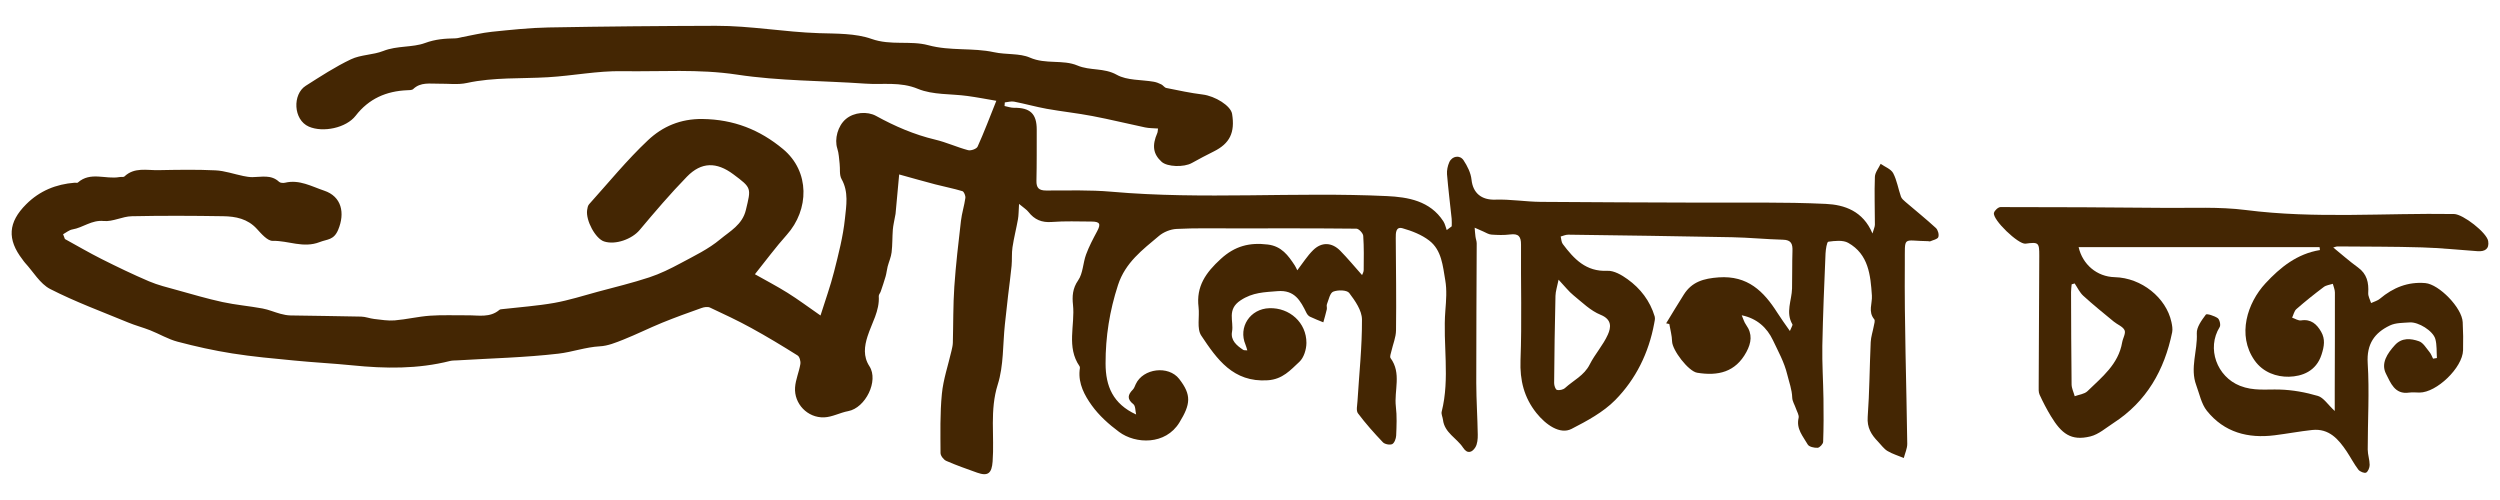 <?xml version="1.0" encoding="utf-8"?>
<!-- Generator: Adobe Illustrator 16.0.0, SVG Export Plug-In . SVG Version: 6.00 Build 0)  -->
<!DOCTYPE svg PUBLIC "-//W3C//DTD SVG 1.1//EN" "http://www.w3.org/Graphics/SVG/1.1/DTD/svg11.dtd">
<svg version="1.1" id="Layer_1" xmlns="http://www.w3.org/2000/svg" xmlns:xlink="http://www.w3.org/1999/xlink" x="0px" y="0px"
	 width="200px" height="40px" viewBox="0 0 200 40" enable-background="new 0 0 200 40" xml:space="preserve">
<g>
	<path fill="#442603" d="M81.524,16.313c-0.038,0.587-0.03,0.912-0.087,1.226c-0.133,0.751-0.326,1.49-0.438,2.242
		c-0.074,0.487-0.025,0.992-0.072,1.486c-0.076,0.797-0.188,1.586-0.281,2.381c-0.088,0.769-0.175,1.537-0.256,2.308
		c-0.171,1.606-0.091,3.291-0.568,4.799c-0.654,2.068-0.259,4.12-0.413,6.17c-0.069,0.933-0.366,1.197-1.237,0.888
		c-0.829-0.299-1.662-0.586-2.468-0.941c-0.212-0.09-0.461-0.411-0.462-0.628c-0.007-1.579-0.046-3.171,0.108-4.737
		c0.112-1.158,0.503-2.289,0.766-3.43c0.048-0.215,0.105-0.434,0.111-0.648c0.041-1.5,0.017-2.998,0.118-4.494
		c0.12-1.762,0.328-3.516,0.531-5.269c0.072-0.615,0.269-1.215,0.353-1.828c0.024-0.174-0.109-0.505-0.237-0.545
		c-0.713-0.216-1.45-0.354-2.174-0.544c-0.925-0.24-1.845-0.506-2.885-0.793c-0.11,1.203-0.21,2.287-0.29,3.154
		c-0.104,0.583-0.19,0.919-0.217,1.261c-0.047,0.603-0.025,1.214-0.098,1.814c-0.045,0.386-0.216,0.755-0.317,1.138
		c-0.067,0.259-0.088,0.533-0.163,0.792c-0.116,0.405-0.255,0.807-0.392,1.21c-0.043,0.126-0.163,0.246-0.155,0.367
		c0.075,1.178-0.559,2.151-0.898,3.213c-0.251,0.791-0.365,1.604,0.152,2.397c0.756,1.163-0.318,3.335-1.703,3.589
		c-0.65,0.121-1.276,0.474-1.92,0.498c-1.332,0.051-2.418-1.092-2.327-2.396c0.044-0.63,0.321-1.241,0.424-1.869
		c0.035-0.222-0.062-0.59-0.225-0.688c-1.217-0.765-2.45-1.51-3.711-2.201c-1.073-0.59-2.184-1.109-3.295-1.629
		c-0.184-0.086-0.469-0.039-0.676,0.035c-1.055,0.373-2.108,0.754-3.145,1.176c-1.046,0.428-2.058,0.934-3.107,1.352
		c-0.607,0.241-1.248,0.506-1.885,0.537c-1.138,0.063-2.208,0.458-3.302,0.586c-2.685,0.313-5.399,0.374-8.101,0.538
		c-0.193,0.013-0.393,0.002-0.578,0.048c-2.582,0.655-5.191,0.616-7.815,0.35c-1.562-0.156-3.13-0.234-4.69-0.389
		c-1.64-0.158-3.286-0.305-4.913-0.563c-1.473-0.231-2.936-0.559-4.379-0.939c-0.758-0.199-1.456-0.622-2.193-0.913
		c-0.583-0.229-1.194-0.387-1.773-0.628c-2.089-0.863-4.222-1.648-6.23-2.676C3.195,22.697,2.66,21.736,2,21.023
		c-0.075-0.08-0.133-0.176-0.201-0.265c-1.247-1.614-1.15-2.977,0.3-4.421c1.076-1.074,2.386-1.604,3.882-1.721
		c0.083-0.006,0.198,0.032,0.245-0.01c1.012-0.902,2.229-0.239,3.332-0.441c0.134-0.026,0.322,0.023,0.4-0.051
		c0.796-0.752,1.78-0.484,2.698-0.502c1.527-0.028,3.056-0.058,4.58,0.015c0.748,0.036,1.485,0.301,2.229,0.453
		c0.239,0.049,0.486,0.091,0.729,0.09c0.735-0.004,1.498-0.224,2.136,0.378c0.098,0.091,0.331,0.104,0.48,0.068
		c1.142-0.273,2.118,0.3,3.121,0.635c1.396,0.463,1.691,1.783,1.12,3.138c-0.349,0.827-0.853,0.733-1.475,0.976
		c-1.321,0.514-2.511-0.126-3.757-0.097c-0.421,0.01-0.911-0.566-1.273-0.962c-0.737-0.808-1.694-0.995-2.688-1.01
		c-2.44-0.038-4.882-0.051-7.323,0.002c-0.752,0.017-1.515,0.453-2.242,0.381c-0.968-0.095-1.651,0.533-2.503,0.675
		C5.529,18.4,5.294,18.607,5.048,18.74c0.048,0.127,0.098,0.256,0.145,0.382c0.98,0.538,1.945,1.103,2.94,1.603
		c1.246,0.625,2.504,1.233,3.785,1.779c0.717,0.307,1.488,0.491,2.242,0.701c1.211,0.336,2.418,0.693,3.645,0.96
		c1.052,0.228,2.132,0.317,3.193,0.513c0.49,0.09,0.956,0.297,1.439,0.426c0.261,0.071,0.533,0.125,0.801,0.131
		c1.886,0.035,3.773,0.049,5.658,0.093c0.349,0.009,0.692,0.151,1.043,0.19c0.545,0.062,1.099,0.157,1.639,0.113
		c0.948-0.08,1.885-0.311,2.834-0.376c0.995-0.071,1.997-0.019,2.998-0.03c0.87-0.01,1.782,0.215,2.545-0.438
		c0.056-0.048,0.16-0.046,0.24-0.058c1.383-0.158,2.775-0.256,4.143-0.496c1.177-0.211,2.328-0.58,3.486-0.894
		c1.375-0.37,2.764-0.704,4.114-1.149c0.869-0.285,1.704-0.698,2.513-1.133c1.087-0.585,2.232-1.131,3.167-1.915
		c0.778-0.649,1.77-1.16,2.052-2.345c0.421-1.764,0.481-1.75-1.009-2.858c-1.332-0.992-2.548-0.994-3.703,0.191
		c-1.328,1.362-2.565,2.816-3.79,4.274c-0.604,0.72-1.923,1.212-2.844,0.912c-0.684-0.222-1.475-1.677-1.354-2.512
		c0.023-0.159,0.055-0.35,0.154-0.461c1.556-1.727,3.031-3.543,4.719-5.129c1.159-1.09,2.589-1.717,4.356-1.694
		c2.495,0.033,4.575,0.853,6.443,2.406c2.162,1.799,2.1,4.85,0.297,6.864c-0.89,0.992-1.681,2.073-2.547,3.149
		c0.827,0.469,1.742,0.944,2.613,1.488c0.853,0.533,1.661,1.139,2.635,1.813c0.386-1.229,0.793-2.351,1.083-3.499
		c0.354-1.4,0.723-2.814,0.871-4.247c0.107-1.036,0.313-2.138-0.272-3.172c-0.188-0.33-0.101-0.812-0.152-1.223
		c-0.049-0.406-0.06-0.831-0.186-1.215c-0.245-0.75,0.036-1.819,0.69-2.367c0.653-0.546,1.71-0.628,2.409-0.244
		c1.498,0.825,3.055,1.498,4.73,1.897c0.895,0.212,1.745,0.608,2.636,0.845c0.221,0.059,0.676-0.103,0.757-0.283
		c0.519-1.146,0.963-2.327,1.5-3.668c-0.759-0.129-1.532-0.279-2.313-0.386c-1.325-0.182-2.764-0.075-3.956-0.568
		c-1.428-0.593-2.812-0.318-4.211-0.419C65.804,6.45,62.344,6.483,58.965,5.97c-3.079-0.466-6.127-0.226-9.183-0.276
		c-1.974-0.033-3.952,0.367-5.933,0.484C41.68,6.307,39.5,6.17,37.346,6.639c-0.717,0.157-1.493,0.044-2.242,0.057
		c-0.709,0.011-1.447-0.146-2.049,0.429c-0.1,0.094-0.315,0.087-0.478,0.094c-1.677,0.069-3.07,0.675-4.124,2.038
		c-0.755,0.978-2.612,1.367-3.747,0.872c-1.252-0.548-1.313-2.587-0.25-3.263c1.183-0.751,2.363-1.526,3.623-2.123
		c0.789-0.375,1.763-0.341,2.583-0.665c1.101-0.437,2.333-0.266,3.334-0.635c0.853-0.315,1.604-0.359,2.434-0.375
		c0.189-0.003,0.377-0.07,0.565-0.104c0.784-0.145,1.561-0.339,2.349-0.421c1.508-0.153,3.02-0.319,4.532-0.346
		c4.467-0.081,8.934-0.121,13.402-0.132c2.755-0.006,5.479,0.5,8.242,0.588c1.375,0.044,2.922,0.004,4.201,0.459
		c1.548,0.55,3.104,0.114,4.542,0.504c1.762,0.478,3.55,0.188,5.256,0.56c0.979,0.213,2.045,0.07,2.879,0.434
		c1.27,0.556,2.627,0.137,3.795,0.63c1.022,0.432,2.123,0.167,3.149,0.743c0.831,0.465,1.967,0.382,2.964,0.557
		c0.208,0.036,0.412,0.12,0.602,0.213c0.144,0.071,0.251,0.254,0.396,0.284c0.967,0.194,1.934,0.404,2.912,0.524
		c0.991,0.122,2.245,0.896,2.352,1.55c0.244,1.498-0.188,2.369-1.465,3.004c-0.591,0.295-1.179,0.601-1.754,0.924
		c-0.634,0.357-1.967,0.316-2.419-0.096c-0.683-0.622-0.781-1.303-0.341-2.314c0.032-0.072,0.026-0.16,0.054-0.348
		c-0.357-0.028-0.704-0.019-1.033-0.088c-1.407-0.294-2.804-0.642-4.216-0.91c-1.211-0.232-2.44-0.361-3.653-0.578
		c-0.878-0.159-1.738-0.404-2.614-0.574c-0.235-0.046-0.493,0.038-0.742,0.062c-0.006,0.096-0.015,0.192-0.021,0.288
		c0.251,0.049,0.503,0.145,0.754,0.142c1.298-0.015,1.824,0.479,1.821,1.75c-0.004,1.36,0.008,2.721-0.023,4.08
		c-0.013,0.574,0.191,0.788,0.774,0.788c1.746,0.002,3.501-0.056,5.237,0.097c7.341,0.648,14.695,0.001,22.034,0.349
		c1.666,0.08,3.446,0.373,4.507,2.016c0.134,0.206,0.183,0.465,0.271,0.702c0.132-0.101,0.269-0.201,0.4-0.3
		c0-0.2,0.014-0.401-0.005-0.6c-0.124-1.188-0.272-2.372-0.372-3.562c-0.023-0.317,0.051-0.673,0.182-0.966
		c0.223-0.502,0.843-0.605,1.141-0.156c0.305,0.461,0.582,1.013,0.637,1.549c0.111,1.08,0.807,1.637,1.887,1.601
		c1.211-0.041,2.428,0.167,3.646,0.178c4.246,0.04,8.493,0.04,12.741,0.06c3.357,0.016,6.721-0.058,10.074,0.102
		c1.481,0.07,2.974,0.564,3.729,2.367c0.107-0.37,0.193-0.537,0.193-0.705c0-1.276-0.049-2.552,0-3.825
		c0.011-0.353,0.3-0.694,0.462-1.042c0.343,0.244,0.823,0.415,1.002,0.748c0.3,0.574,0.403,1.253,0.621,1.876
		c0.055,0.16,0.217,0.297,0.354,0.415c0.814,0.698,1.652,1.371,2.442,2.096c0.164,0.151,0.269,0.53,0.192,0.728
		c-0.063,0.17-0.418,0.234-0.646,0.336c-0.044,0.019-0.109-0.01-0.163-0.011c-2.094-0.022-1.849-0.503-1.869,1.825
		c-0.04,4.794,0.132,9.59,0.195,14.387c0.002,0.374-0.181,0.754-0.276,1.133c-0.438-0.184-0.906-0.32-1.31-0.562
		c-0.294-0.177-0.504-0.493-0.752-0.747c-0.535-0.549-0.89-1.118-0.827-1.979c0.145-1.992,0.15-3.99,0.241-5.983
		c0.021-0.429,0.168-0.851,0.245-1.274c0.033-0.185,0.125-0.449,0.037-0.553c-0.508-0.604-0.145-1.264-0.187-1.895
		c-0.11-1.641-0.267-3.301-1.894-4.218c-0.426-0.238-1.067-0.162-1.592-0.091c-0.117,0.017-0.207,0.612-0.223,0.944
		c-0.104,2.461-0.207,4.92-0.256,7.383c-0.025,1.409,0.07,2.82,0.091,4.232c0.017,1.151,0.017,2.304-0.026,3.451
		c-0.006,0.174-0.279,0.465-0.441,0.476c-0.27,0.015-0.688-0.078-0.794-0.265c-0.369-0.651-0.937-1.246-0.728-2.123
		c0.053-0.226-0.137-0.514-0.221-0.771c-0.097-0.286-0.281-0.564-0.289-0.852c-0.021-0.652-0.25-1.24-0.396-1.842
		c-0.243-1.009-0.729-1.863-1.146-2.75c-0.469-0.994-1.268-1.746-2.499-1.998c0.117,0.258,0.19,0.549,0.353,0.772
		c0.521,0.729,0.42,1.424,0.021,2.167c-0.874,1.623-2.283,1.93-3.939,1.658c-0.699-0.114-1.992-1.809-2.006-2.508
		c-0.009-0.463-0.144-0.924-0.221-1.388c-0.084-0.017-0.168-0.038-0.254-0.057c0.471-0.769,0.932-1.542,1.415-2.302
		c0.649-1.027,1.59-1.287,2.793-1.375c2.31-0.16,3.595,1.109,4.688,2.832c0.285,0.451,0.604,0.885,1.004,1.459
		c0.121-0.307,0.238-0.467,0.201-0.532c-0.562-0.956-0.051-1.916-0.029-2.869c0.023-1,0-1.999,0.033-2.997
		c0.02-0.558-0.09-0.889-0.754-0.905c-1.355-0.035-2.713-0.172-4.071-0.199c-4.37-0.086-8.745-0.146-13.117-0.204
		c-0.199-0.003-0.401,0.095-0.599,0.146c0.051,0.202,0.049,0.445,0.164,0.599c0.896,1.191,1.853,2.229,3.571,2.145
		c0.529-0.023,1.146,0.334,1.612,0.672c1.036,0.743,1.798,1.736,2.172,2.979c0.051,0.174-0.006,0.386-0.042,0.574
		c-0.435,2.344-1.466,4.443-3.114,6.115c-0.962,0.975-2.258,1.671-3.498,2.309c-0.927,0.475-2.066-0.346-2.809-1.274
		c-0.984-1.235-1.331-2.61-1.271-4.222c0.115-3.076,0.018-6.159,0.041-9.241c0.006-0.665-0.205-0.905-0.873-0.819
		c-0.49,0.064-0.998,0.046-1.496,0.011c-0.224-0.015-0.438-0.157-0.653-0.25c-0.229-0.097-0.458-0.202-0.687-0.303
		c0.021,0.234,0.032,0.471,0.064,0.705c0.021,0.186,0.102,0.37,0.1,0.555c-0.01,3.717-0.041,7.437-0.035,11.156
		c0.004,1.38,0.098,2.761,0.119,4.14c0.006,0.34-0.025,0.742-0.195,1.018c-0.241,0.384-0.62,0.575-0.976,0.029
		c-0.502-0.771-1.491-1.191-1.612-2.237c-0.027-0.216-0.15-0.447-0.104-0.644c0.678-2.68,0.08-5.406,0.296-8.104
		c0.063-0.801,0.128-1.63-0.008-2.411c-0.197-1.138-0.281-2.413-1.292-3.184c-0.605-0.464-1.38-0.765-2.123-0.976
		c-0.548-0.156-0.548,0.374-0.546,0.778c0.015,2.464,0.053,4.925,0.021,7.39c-0.006,0.557-0.246,1.11-0.371,1.666
		c-0.041,0.187-0.146,0.439-0.066,0.551c0.893,1.215,0.275,2.59,0.424,3.877c0.094,0.765,0.057,1.549,0.025,2.32
		c-0.012,0.243-0.141,0.598-0.317,0.684c-0.188,0.09-0.596,0.011-0.745-0.146c-0.703-0.738-1.386-1.503-1.994-2.316
		c-0.162-0.213-0.058-0.643-0.039-0.972c0.133-2.178,0.371-4.356,0.359-6.534c-0.004-0.722-0.55-1.502-1.023-2.125
		c-0.184-0.24-0.903-0.254-1.275-0.104c-0.264,0.104-0.363,0.646-0.506,1.006c-0.047,0.117,0.021,0.279-0.01,0.411
		c-0.078,0.349-0.185,0.692-0.278,1.038c-0.356-0.146-0.72-0.284-1.068-0.452c-0.114-0.054-0.221-0.181-0.278-0.298
		c-0.479-0.971-0.938-1.858-2.313-1.745c-1.046,0.088-1.984,0.088-2.961,0.737c-1.121,0.74-0.528,1.668-0.683,2.505
		c-0.129,0.696,0.376,1.112,0.901,1.46c0.06,0.037,0.159,0.021,0.322,0.037c-0.056-0.18-0.086-0.32-0.144-0.453
		c-0.597-1.402,0.366-2.877,1.914-2.922c1.619-0.049,2.965,1.16,2.959,2.781c-0.003,0.517-0.205,1.178-0.564,1.51
		c-0.711,0.656-1.331,1.397-2.535,1.477c-2.769,0.18-4.063-1.699-5.315-3.576c-0.372-0.557-0.123-1.51-0.215-2.273
		c-0.204-1.666,0.586-2.772,1.778-3.86c1.137-1.041,2.304-1.328,3.758-1.152c1.105,0.133,1.637,0.873,2.163,1.678
		c0.071,0.107,0.119,0.229,0.199,0.383c0.442-0.575,0.798-1.152,1.269-1.613c0.678-0.667,1.497-0.633,2.17,0.051
		c0.6,0.613,1.15,1.277,1.742,1.945c0.027-0.072,0.128-0.234,0.131-0.396c0.008-0.916,0.027-1.833-0.037-2.745
		c-0.018-0.211-0.352-0.569-0.545-0.571c-3.3-0.035-6.601-0.026-9.902-0.023c-1.499,0.002-3-0.033-4.496,0.044
		c-0.479,0.025-1.031,0.248-1.398,0.558c-1.314,1.109-2.688,2.124-3.276,3.926c-0.672,2.063-1,4.122-0.996,6.283
		c0.003,1.824,0.593,3.227,2.445,4.078c-0.068-0.283-0.043-0.686-0.223-0.827c-0.526-0.416-0.444-0.754-0.039-1.166
		c0.11-0.113,0.162-0.285,0.232-0.435c0.589-1.27,2.621-1.515,3.473-0.42c0.999,1.285,0.919,2.021,0.017,3.491
		c-1.109,1.812-3.504,1.728-4.823,0.75c-0.815-0.603-1.606-1.311-2.191-2.128c-0.569-0.793-1.07-1.718-0.968-2.793
		c0.012-0.111,0.049-0.254-0.002-0.329c-1.069-1.544-0.354-3.28-0.527-4.919c-0.07-0.665-0.042-1.306,0.414-1.959
		c0.39-0.561,0.382-1.388,0.632-2.065c0.234-0.636,0.556-1.246,0.877-1.844c0.325-0.602,0.24-0.79-0.456-0.792
		c-1.053-0.004-2.112-0.048-3.162,0.034c-0.806,0.063-1.389-0.188-1.871-0.806C82.129,16.766,81.915,16.641,81.524,16.313z
		 M124.686,22.376c-0.113,0.563-0.24,0.929-0.248,1.293c-0.056,2.325-0.088,4.649-0.107,6.976c-0.002,0.19,0.104,0.515,0.223,0.545
		c0.193,0.056,0.5-0.015,0.649-0.15c0.67-0.613,1.532-0.997,1.976-1.887c0.418-0.828,1.075-1.543,1.451-2.389
		c0.25-0.56,0.348-1.201-0.581-1.58c-0.805-0.324-1.475-0.994-2.168-1.557C125.503,23.323,125.203,22.926,124.686,22.376z"/>
	<path fill="#442603" d="M186.779,32.88c0-0.729,0-1.19,0-1.649c0.006-2.61,0.019-5.222,0.013-7.832c0-0.23-0.108-0.461-0.166-0.694
		c-0.248,0.082-0.535,0.108-0.729,0.257c-0.748,0.563-1.479,1.146-2.184,1.764c-0.176,0.153-0.232,0.451-0.344,0.686
		c0.238,0.08,0.492,0.254,0.716,0.221c0.802-0.126,1.265,0.309,1.61,0.915c0.334,0.584,0.244,1.153,0.029,1.819
		c-0.427,1.338-1.563,1.746-2.61,1.771c-0.97,0.022-2.07-0.334-2.753-1.313c-1.413-2.021-0.573-4.592,0.873-6.155
		c1.188-1.283,2.537-2.369,4.361-2.665c-0.01-0.079-0.019-0.157-0.029-0.235c-6.43,0-12.859,0-19.277,0
		c0.313,1.379,1.455,2.37,2.893,2.404c2.145,0.054,4.111,1.647,4.531,3.585c0.057,0.266,0.111,0.559,0.061,0.817
		c-0.619,3.034-2.049,5.555-4.705,7.271c-0.598,0.387-1.174,0.902-1.834,1.066c-1.559,0.387-2.32-0.235-3.154-1.605
		c-0.338-0.556-0.639-1.135-0.911-1.726c-0.097-0.208-0.077-0.479-0.075-0.728c0.012-3.467,0.031-6.937,0.047-10.404
		c0.004-1.049-0.062-1.097-1.1-0.956c-0.564,0.078-2.66-1.922-2.525-2.464c0.047-0.192,0.342-0.463,0.524-0.463
		c4.383,0,8.765,0.021,13.146,0.063c2.162,0.021,4.344-0.099,6.476,0.172c5.553,0.71,11.108,0.231,16.664,0.32
		c0.714,0.012,2.623,1.493,2.728,2.167c0.1,0.636-0.273,0.847-0.848,0.807c-1.484-0.104-2.971-0.26-4.459-0.304
		c-2.247-0.067-4.496-0.058-6.745-0.076c-0.099-0.001-0.204,0.048-0.343,0.085c0.681,0.555,1.303,1.108,1.975,1.593
		c0.727,0.523,0.873,1.219,0.823,2.045c-0.015,0.263,0.146,0.537,0.228,0.806c0.24-0.113,0.517-0.183,0.711-0.349
		c1.055-0.885,2.232-1.367,3.629-1.248c1.104,0.098,2.937,1.982,2.99,3.125c0.039,0.748,0.049,1.5,0.029,2.25
		c-0.037,1.389-2.113,3.388-3.488,3.383c-0.275-0.002-0.559-0.035-0.83,0.003c-1.158,0.174-1.488-0.815-1.841-1.493
		c-0.44-0.852,0.105-1.645,0.706-2.307c0.557-0.612,1.278-0.537,1.93-0.307c0.338,0.119,0.578,0.551,0.836,0.86
		c0.127,0.151,0.195,0.354,0.287,0.532c0.105-0.017,0.205-0.034,0.308-0.051c-0.035-0.51,0.007-1.043-0.126-1.522
		c-0.182-0.653-1.356-1.378-2.051-1.327c-0.532,0.039-1.119,0.021-1.582,0.243c-1.232,0.586-1.873,1.483-1.778,3.016
		c0.144,2.294,0,4.604,0.002,6.907c0,0.409,0.153,0.82,0.155,1.232c0,0.217-0.125,0.537-0.286,0.619
		c-0.14,0.067-0.495-0.08-0.617-0.236c-0.345-0.452-0.608-0.967-0.924-1.443c-0.664-0.992-1.416-1.877-2.776-1.732
		c-1.002,0.109-1.994,0.297-2.994,0.422c-2.137,0.271-4.039-0.229-5.423-1.954c-0.444-0.554-0.595-1.353-0.853-2.05
		c-0.514-1.377,0.115-2.756,0.044-4.142c-0.027-0.498,0.391-1.059,0.725-1.508c0.071-0.097,0.677,0.097,0.947,0.283
		c0.153,0.106,0.258,0.555,0.161,0.71c-1.066,1.716-0.219,3.979,1.626,4.706c1.079,0.427,2.103,0.265,3.169,0.298
		c1.029,0.029,2.074,0.219,3.063,0.511C185.887,31.811,186.219,32.361,186.779,32.88z M165.973,22.676
		c-0.078,0.023-0.158,0.047-0.24,0.069c-0.017,0.204-0.049,0.409-0.049,0.612c0.01,2.467,0.012,4.93,0.043,7.396
		c0.004,0.315,0.166,0.63,0.25,0.945c0.344-0.13,0.774-0.169,1.017-0.401c1.159-1.128,2.481-2.154,2.778-3.904
		c0.057-0.336,0.309-0.733,0.192-0.979c-0.139-0.296-0.577-0.447-0.864-0.688c-0.824-0.678-1.654-1.348-2.438-2.064
		C166.373,23.398,166.198,23.008,165.973,22.676z"/>
</g>
</svg>
